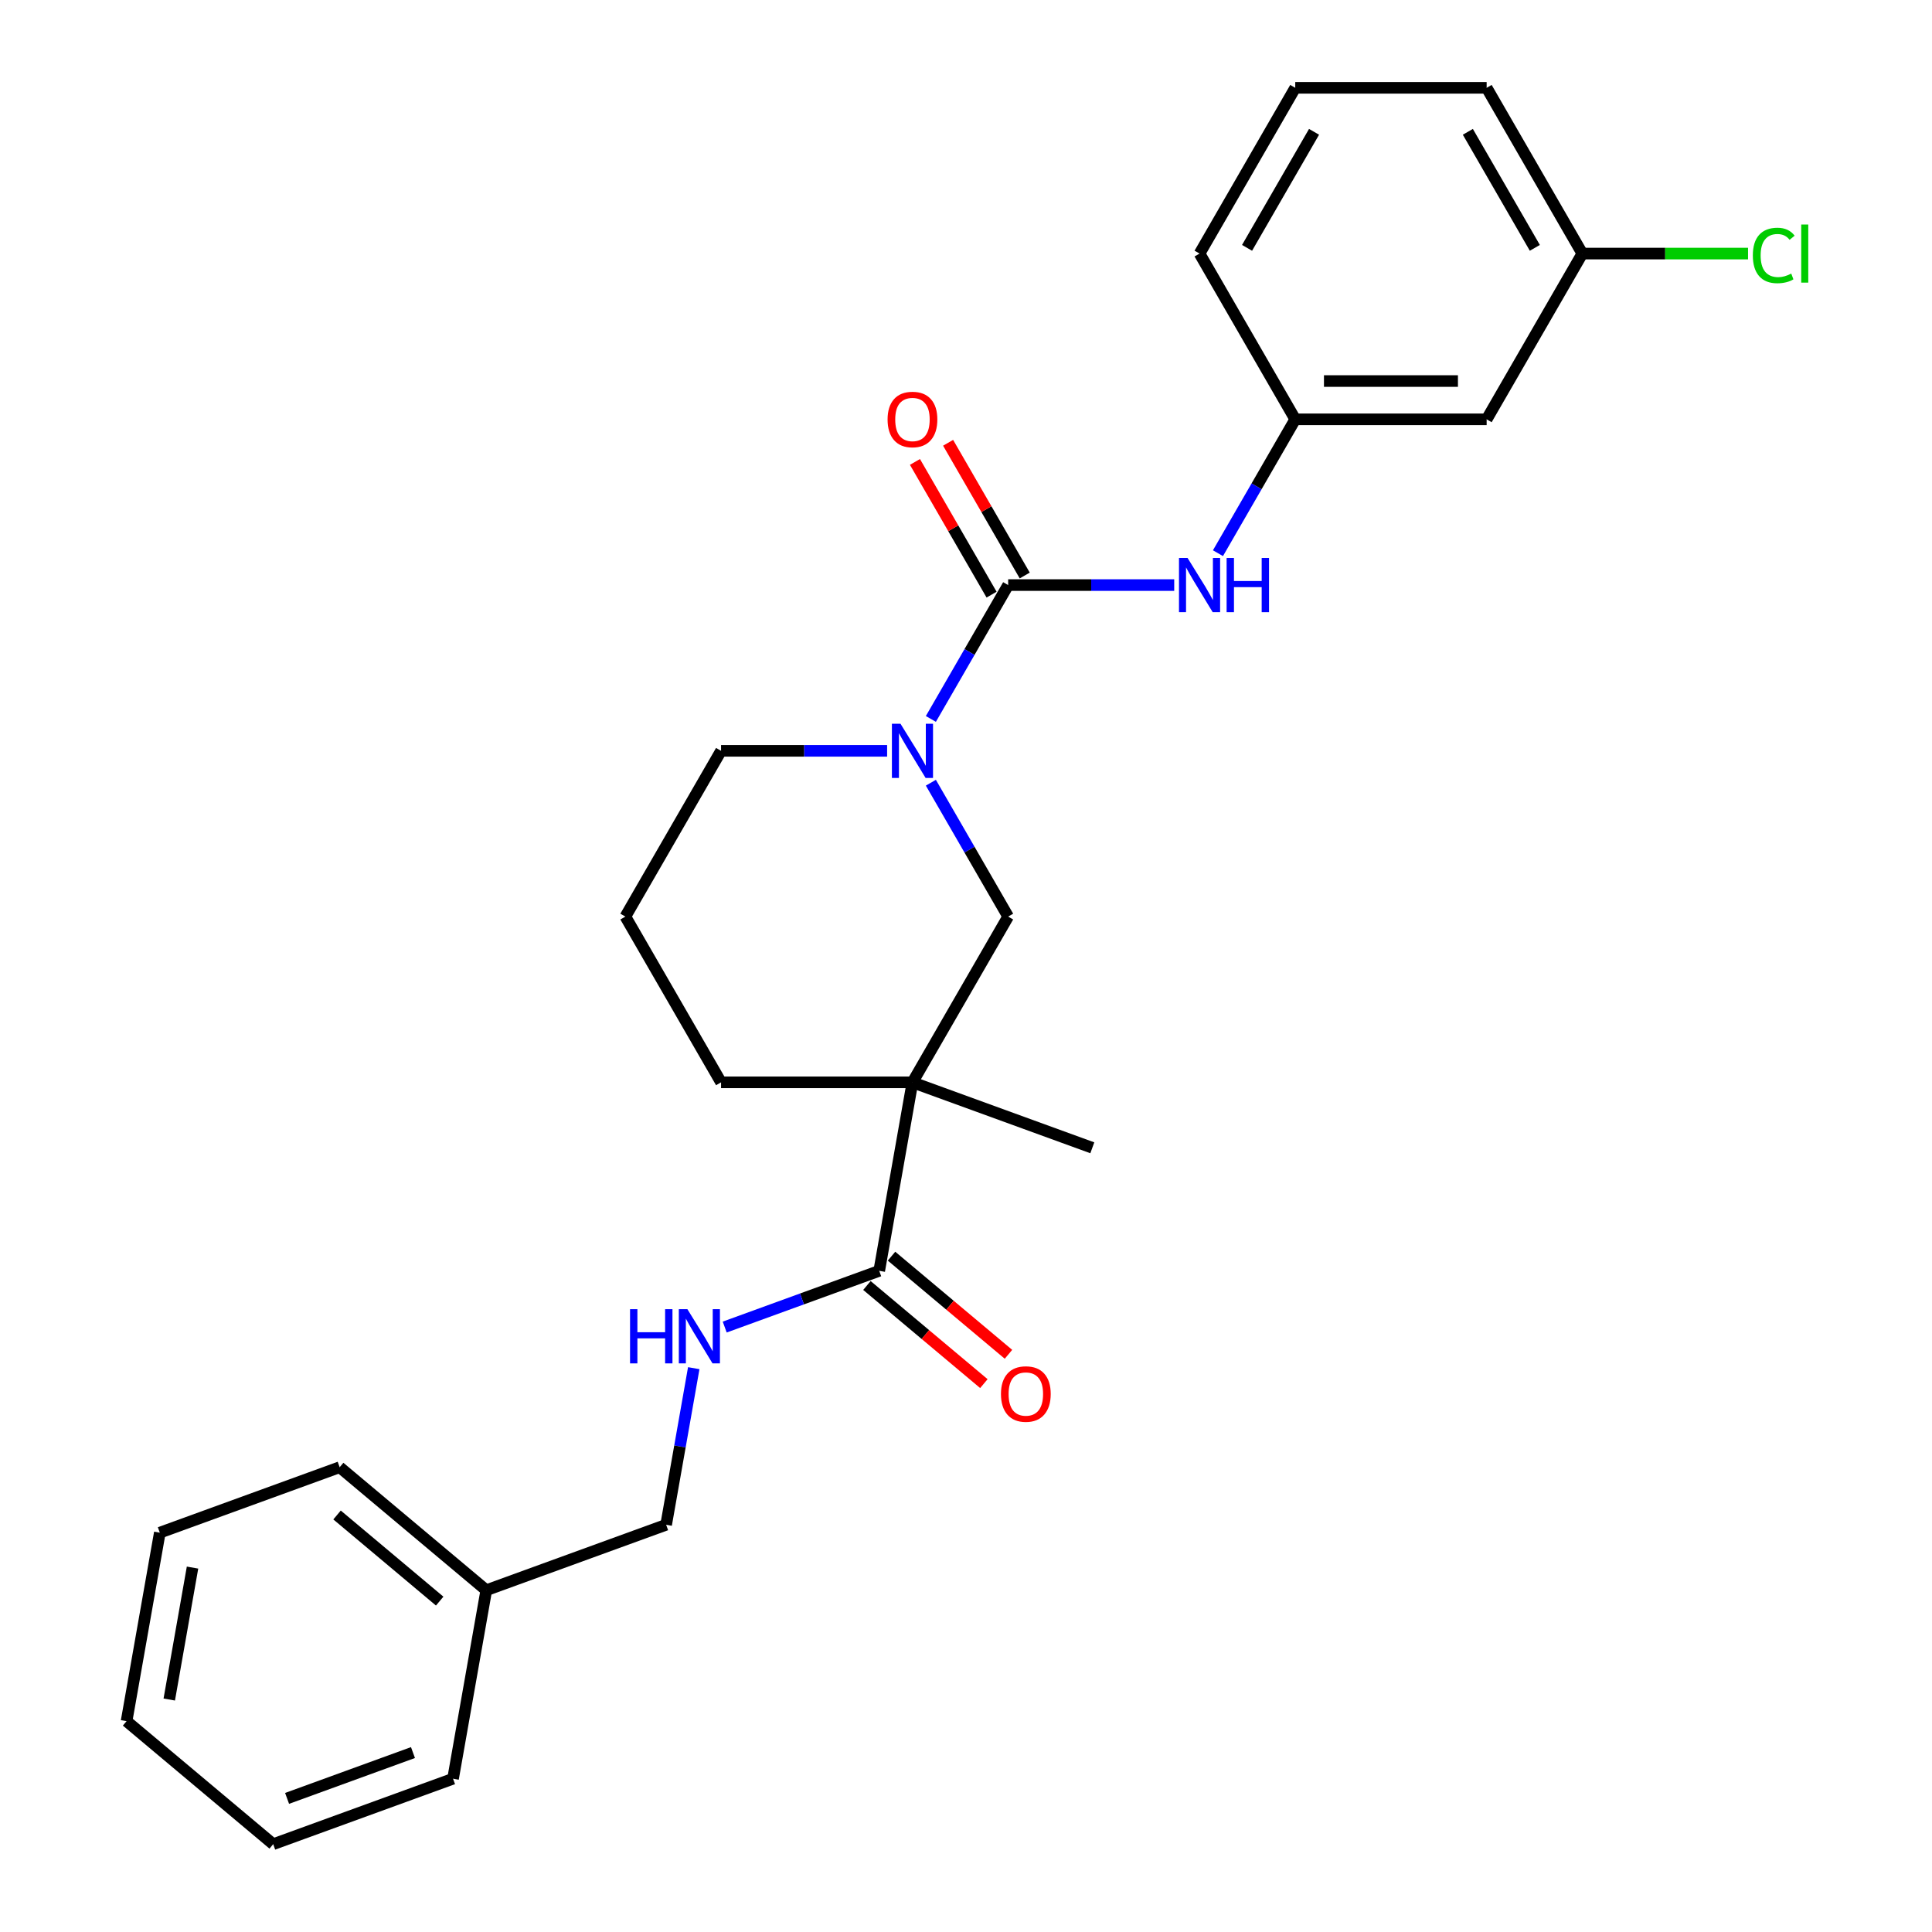 <?xml version='1.0' encoding='iso-8859-1'?>
<svg version='1.1' baseProfile='full'
              xmlns='http://www.w3.org/2000/svg'
                      xmlns:rdkit='http://www.rdkit.org/xml'
                      xmlns:xlink='http://www.w3.org/1999/xlink'
                  xml:space='preserve'
width='1000px' height='1000px' viewBox='0 0 1000 1000'>
<!-- END OF HEADER -->
<rect style='opacity:1.0;fill:#FFFFFF;stroke:none' width='1000' height='1000' x='0' y='0'> </rect>
<path class='bond-1' d='M 521.82,302.835 L 501.818,337.48' style='fill:none;fill-rule:evenodd;stroke:#000000;stroke-width:6px;stroke-linecap:butt;stroke-linejoin:miter;stroke-opacity:1' />
<path class='bond-1' d='M 501.818,337.48 L 481.816,372.124' style='fill:none;fill-rule:evenodd;stroke:#0000FF;stroke-width:6px;stroke-linecap:butt;stroke-linejoin:miter;stroke-opacity:1' />
<path class='bond-4' d='M 521.82,302.835 L 564.795,302.835' style='fill:none;fill-rule:evenodd;stroke:#000000;stroke-width:6px;stroke-linecap:butt;stroke-linejoin:miter;stroke-opacity:1' />
<path class='bond-4' d='M 564.795,302.835 L 607.77,302.835' style='fill:none;fill-rule:evenodd;stroke:#0000FF;stroke-width:6px;stroke-linecap:butt;stroke-linejoin:miter;stroke-opacity:1' />
<path class='bond-6' d='M 530.4,297.882 L 510.569,263.534' style='fill:none;fill-rule:evenodd;stroke:#000000;stroke-width:6px;stroke-linecap:butt;stroke-linejoin:miter;stroke-opacity:1' />
<path class='bond-6' d='M 510.569,263.534 L 490.739,229.187' style='fill:none;fill-rule:evenodd;stroke:#FF0000;stroke-width:6px;stroke-linecap:butt;stroke-linejoin:miter;stroke-opacity:1' />
<path class='bond-6' d='M 513.241,307.788 L 493.41,273.441' style='fill:none;fill-rule:evenodd;stroke:#000000;stroke-width:6px;stroke-linecap:butt;stroke-linejoin:miter;stroke-opacity:1' />
<path class='bond-6' d='M 493.41,273.441 L 473.58,239.094' style='fill:none;fill-rule:evenodd;stroke:#FF0000;stroke-width:6px;stroke-linecap:butt;stroke-linejoin:miter;stroke-opacity:1' />
<path class='bond-0' d='M 472.287,560.216 L 521.82,474.422' style='fill:none;fill-rule:evenodd;stroke:#000000;stroke-width:6px;stroke-linecap:butt;stroke-linejoin:miter;stroke-opacity:1' />
<path class='bond-2' d='M 472.287,560.216 L 455.085,657.776' style='fill:none;fill-rule:evenodd;stroke:#000000;stroke-width:6px;stroke-linecap:butt;stroke-linejoin:miter;stroke-opacity:1' />
<path class='bond-14' d='M 472.287,560.216 L 565.379,594.098' style='fill:none;fill-rule:evenodd;stroke:#000000;stroke-width:6px;stroke-linecap:butt;stroke-linejoin:miter;stroke-opacity:1' />
<path class='bond-26' d='M 472.287,560.216 L 373.222,560.216' style='fill:none;fill-rule:evenodd;stroke:#000000;stroke-width:6px;stroke-linecap:butt;stroke-linejoin:miter;stroke-opacity:1' />
<path class='bond-3' d='M 481.816,405.133 L 501.818,439.778' style='fill:none;fill-rule:evenodd;stroke:#0000FF;stroke-width:6px;stroke-linecap:butt;stroke-linejoin:miter;stroke-opacity:1' />
<path class='bond-3' d='M 501.818,439.778 L 521.82,474.422' style='fill:none;fill-rule:evenodd;stroke:#000000;stroke-width:6px;stroke-linecap:butt;stroke-linejoin:miter;stroke-opacity:1' />
<path class='bond-13' d='M 459.171,388.629 L 416.196,388.629' style='fill:none;fill-rule:evenodd;stroke:#0000FF;stroke-width:6px;stroke-linecap:butt;stroke-linejoin:miter;stroke-opacity:1' />
<path class='bond-13' d='M 416.196,388.629 L 373.222,388.629' style='fill:none;fill-rule:evenodd;stroke:#000000;stroke-width:6px;stroke-linecap:butt;stroke-linejoin:miter;stroke-opacity:1' />
<path class='bond-5' d='M 455.085,657.776 L 415.097,672.331' style='fill:none;fill-rule:evenodd;stroke:#000000;stroke-width:6px;stroke-linecap:butt;stroke-linejoin:miter;stroke-opacity:1' />
<path class='bond-5' d='M 415.097,672.331 L 375.11,686.885' style='fill:none;fill-rule:evenodd;stroke:#0000FF;stroke-width:6px;stroke-linecap:butt;stroke-linejoin:miter;stroke-opacity:1' />
<path class='bond-8' d='M 448.717,665.365 L 478.984,690.762' style='fill:none;fill-rule:evenodd;stroke:#000000;stroke-width:6px;stroke-linecap:butt;stroke-linejoin:miter;stroke-opacity:1' />
<path class='bond-8' d='M 478.984,690.762 L 509.251,716.159' style='fill:none;fill-rule:evenodd;stroke:#FF0000;stroke-width:6px;stroke-linecap:butt;stroke-linejoin:miter;stroke-opacity:1' />
<path class='bond-8' d='M 461.453,650.188 L 491.719,675.584' style='fill:none;fill-rule:evenodd;stroke:#000000;stroke-width:6px;stroke-linecap:butt;stroke-linejoin:miter;stroke-opacity:1' />
<path class='bond-8' d='M 491.719,675.584 L 521.986,700.981' style='fill:none;fill-rule:evenodd;stroke:#FF0000;stroke-width:6px;stroke-linecap:butt;stroke-linejoin:miter;stroke-opacity:1' />
<path class='bond-7' d='M 630.415,286.331 L 650.417,251.686' style='fill:none;fill-rule:evenodd;stroke:#0000FF;stroke-width:6px;stroke-linecap:butt;stroke-linejoin:miter;stroke-opacity:1' />
<path class='bond-7' d='M 650.417,251.686 L 670.419,217.042' style='fill:none;fill-rule:evenodd;stroke:#000000;stroke-width:6px;stroke-linecap:butt;stroke-linejoin:miter;stroke-opacity:1' />
<path class='bond-10' d='M 359.083,708.163 L 351.937,748.691' style='fill:none;fill-rule:evenodd;stroke:#0000FF;stroke-width:6px;stroke-linecap:butt;stroke-linejoin:miter;stroke-opacity:1' />
<path class='bond-10' d='M 351.937,748.691 L 344.791,789.22' style='fill:none;fill-rule:evenodd;stroke:#000000;stroke-width:6px;stroke-linecap:butt;stroke-linejoin:miter;stroke-opacity:1' />
<path class='bond-9' d='M 670.419,217.042 L 769.485,217.042' style='fill:none;fill-rule:evenodd;stroke:#000000;stroke-width:6px;stroke-linecap:butt;stroke-linejoin:miter;stroke-opacity:1' />
<path class='bond-9' d='M 685.279,197.228 L 754.625,197.228' style='fill:none;fill-rule:evenodd;stroke:#000000;stroke-width:6px;stroke-linecap:butt;stroke-linejoin:miter;stroke-opacity:1' />
<path class='bond-19' d='M 670.419,217.042 L 620.886,131.248' style='fill:none;fill-rule:evenodd;stroke:#000000;stroke-width:6px;stroke-linecap:butt;stroke-linejoin:miter;stroke-opacity:1' />
<path class='bond-11' d='M 769.485,217.042 L 819.018,131.248' style='fill:none;fill-rule:evenodd;stroke:#000000;stroke-width:6px;stroke-linecap:butt;stroke-linejoin:miter;stroke-opacity:1' />
<path class='bond-16' d='M 344.791,789.22 L 251.699,823.102' style='fill:none;fill-rule:evenodd;stroke:#000000;stroke-width:6px;stroke-linecap:butt;stroke-linejoin:miter;stroke-opacity:1' />
<path class='bond-15' d='M 819.018,131.248 L 861.903,131.248' style='fill:none;fill-rule:evenodd;stroke:#000000;stroke-width:6px;stroke-linecap:butt;stroke-linejoin:miter;stroke-opacity:1' />
<path class='bond-15' d='M 861.903,131.248 L 904.789,131.248' style='fill:none;fill-rule:evenodd;stroke:#00CC00;stroke-width:6px;stroke-linecap:butt;stroke-linejoin:miter;stroke-opacity:1' />
<path class='bond-27' d='M 819.018,131.248 L 769.485,45.455' style='fill:none;fill-rule:evenodd;stroke:#000000;stroke-width:6px;stroke-linecap:butt;stroke-linejoin:miter;stroke-opacity:1' />
<path class='bond-27' d='M 794.429,128.286 L 759.756,68.23' style='fill:none;fill-rule:evenodd;stroke:#000000;stroke-width:6px;stroke-linecap:butt;stroke-linejoin:miter;stroke-opacity:1' />
<path class='bond-12' d='M 373.222,560.216 L 323.689,474.422' style='fill:none;fill-rule:evenodd;stroke:#000000;stroke-width:6px;stroke-linecap:butt;stroke-linejoin:miter;stroke-opacity:1' />
<path class='bond-17' d='M 373.222,388.629 L 323.689,474.422' style='fill:none;fill-rule:evenodd;stroke:#000000;stroke-width:6px;stroke-linecap:butt;stroke-linejoin:miter;stroke-opacity:1' />
<path class='bond-21' d='M 251.699,823.102 L 175.811,759.424' style='fill:none;fill-rule:evenodd;stroke:#000000;stroke-width:6px;stroke-linecap:butt;stroke-linejoin:miter;stroke-opacity:1' />
<path class='bond-21' d='M 227.58,828.728 L 174.458,784.153' style='fill:none;fill-rule:evenodd;stroke:#000000;stroke-width:6px;stroke-linecap:butt;stroke-linejoin:miter;stroke-opacity:1' />
<path class='bond-22' d='M 251.699,823.102 L 234.497,920.663' style='fill:none;fill-rule:evenodd;stroke:#000000;stroke-width:6px;stroke-linecap:butt;stroke-linejoin:miter;stroke-opacity:1' />
<path class='bond-18' d='M 670.419,45.455 L 620.886,131.248' style='fill:none;fill-rule:evenodd;stroke:#000000;stroke-width:6px;stroke-linecap:butt;stroke-linejoin:miter;stroke-opacity:1' />
<path class='bond-18' d='M 680.148,68.23 L 645.475,128.286' style='fill:none;fill-rule:evenodd;stroke:#000000;stroke-width:6px;stroke-linecap:butt;stroke-linejoin:miter;stroke-opacity:1' />
<path class='bond-20' d='M 670.419,45.455 L 769.485,45.455' style='fill:none;fill-rule:evenodd;stroke:#000000;stroke-width:6px;stroke-linecap:butt;stroke-linejoin:miter;stroke-opacity:1' />
<path class='bond-24' d='M 175.811,759.424 L 82.719,793.306' style='fill:none;fill-rule:evenodd;stroke:#000000;stroke-width:6px;stroke-linecap:butt;stroke-linejoin:miter;stroke-opacity:1' />
<path class='bond-23' d='M 234.497,920.663 L 141.405,954.545' style='fill:none;fill-rule:evenodd;stroke:#000000;stroke-width:6px;stroke-linecap:butt;stroke-linejoin:miter;stroke-opacity:1' />
<path class='bond-23' d='M 213.757,907.127 L 148.593,930.845' style='fill:none;fill-rule:evenodd;stroke:#000000;stroke-width:6px;stroke-linecap:butt;stroke-linejoin:miter;stroke-opacity:1' />
<path class='bond-25' d='M 141.405,954.545 L 65.516,890.867' style='fill:none;fill-rule:evenodd;stroke:#000000;stroke-width:6px;stroke-linecap:butt;stroke-linejoin:miter;stroke-opacity:1' />
<path class='bond-28' d='M 82.719,793.306 L 65.516,890.867' style='fill:none;fill-rule:evenodd;stroke:#000000;stroke-width:6px;stroke-linecap:butt;stroke-linejoin:miter;stroke-opacity:1' />
<path class='bond-28' d='M 99.651,811.381 L 87.609,879.674' style='fill:none;fill-rule:evenodd;stroke:#000000;stroke-width:6px;stroke-linecap:butt;stroke-linejoin:miter;stroke-opacity:1' />
<path  class='atom-2' d='M 466.086 374.601
L 475.279 389.461
Q 476.191 390.927, 477.657 393.582
Q 479.123 396.237, 479.202 396.395
L 479.202 374.601
L 482.927 374.601
L 482.927 402.656
L 479.083 402.656
L 469.216 386.41
Q 468.067 384.507, 466.839 382.328
Q 465.65 380.149, 465.293 379.475
L 465.293 402.656
L 461.648 402.656
L 461.648 374.601
L 466.086 374.601
' fill='#0000FF'/>
<path  class='atom-5' d='M 614.685 288.807
L 623.878 303.667
Q 624.789 305.133, 626.255 307.788
Q 627.722 310.443, 627.801 310.602
L 627.801 288.807
L 631.526 288.807
L 631.526 316.863
L 627.682 316.863
L 617.815 300.616
Q 616.666 298.714, 615.437 296.534
Q 614.249 294.355, 613.892 293.681
L 613.892 316.863
L 610.246 316.863
L 610.246 288.807
L 614.685 288.807
' fill='#0000FF'/>
<path  class='atom-5' d='M 634.894 288.807
L 638.698 288.807
L 638.698 300.735
L 653.043 300.735
L 653.043 288.807
L 656.847 288.807
L 656.847 316.863
L 653.043 316.863
L 653.043 303.905
L 638.698 303.905
L 638.698 316.863
L 634.894 316.863
L 634.894 288.807
' fill='#0000FF'/>
<path  class='atom-6' d='M 326.112 677.631
L 329.916 677.631
L 329.916 689.559
L 344.261 689.559
L 344.261 677.631
L 348.065 677.631
L 348.065 705.687
L 344.261 705.687
L 344.261 692.729
L 329.916 692.729
L 329.916 705.687
L 326.112 705.687
L 326.112 677.631
' fill='#0000FF'/>
<path  class='atom-6' d='M 355.792 677.631
L 364.985 692.491
Q 365.897 693.957, 367.363 696.612
Q 368.829 699.267, 368.908 699.426
L 368.908 677.631
L 372.633 677.631
L 372.633 705.687
L 368.789 705.687
L 358.922 689.44
Q 357.773 687.538, 356.545 685.358
Q 355.356 683.179, 354.999 682.505
L 354.999 705.687
L 351.354 705.687
L 351.354 677.631
L 355.792 677.631
' fill='#0000FF'/>
<path  class='atom-7' d='M 459.409 217.121
Q 459.409 210.384, 462.737 206.62
Q 466.066 202.855, 472.287 202.855
Q 478.509 202.855, 481.837 206.62
Q 485.166 210.384, 485.166 217.121
Q 485.166 223.937, 481.798 227.82
Q 478.429 231.664, 472.287 231.664
Q 466.106 231.664, 462.737 227.82
Q 459.409 223.976, 459.409 217.121
M 472.287 228.494
Q 476.567 228.494, 478.865 225.64
Q 481.203 222.748, 481.203 217.121
Q 481.203 211.613, 478.865 208.839
Q 476.567 206.025, 472.287 206.025
Q 468.008 206.025, 465.67 208.799
Q 463.371 211.573, 463.371 217.121
Q 463.371 222.787, 465.67 225.64
Q 468.008 228.494, 472.287 228.494
' fill='#FF0000'/>
<path  class='atom-9' d='M 518.095 721.534
Q 518.095 714.797, 521.424 711.033
Q 524.752 707.268, 530.974 707.268
Q 537.195 707.268, 540.524 711.033
Q 543.852 714.797, 543.852 721.534
Q 543.852 728.35, 540.484 732.233
Q 537.116 736.077, 530.974 736.077
Q 524.792 736.077, 521.424 732.233
Q 518.095 728.389, 518.095 721.534
M 530.974 732.907
Q 535.253 732.907, 537.552 730.054
Q 539.889 727.161, 539.889 721.534
Q 539.889 716.026, 537.552 713.252
Q 535.253 710.439, 530.974 710.439
Q 526.694 710.439, 524.356 713.212
Q 522.058 715.986, 522.058 721.534
Q 522.058 727.2, 524.356 730.054
Q 526.694 732.907, 530.974 732.907
' fill='#FF0000'/>
<path  class='atom-16' d='M 907.266 132.219
Q 907.266 125.245, 910.515 121.599
Q 913.804 117.914, 920.025 117.914
Q 925.811 117.914, 928.901 121.995
L 926.286 124.135
Q 924.027 121.163, 920.025 121.163
Q 915.785 121.163, 913.526 124.016
Q 911.307 126.83, 911.307 132.219
Q 911.307 137.767, 913.606 140.62
Q 915.944 143.473, 920.461 143.473
Q 923.552 143.473, 927.158 141.61
L 928.267 144.582
Q 926.801 145.533, 924.582 146.088
Q 922.363 146.643, 919.906 146.643
Q 913.804 146.643, 910.515 142.918
Q 907.266 139.193, 907.266 132.219
' fill='#00CC00'/>
<path  class='atom-16' d='M 932.309 116.21
L 935.955 116.21
L 935.955 146.286
L 932.309 146.286
L 932.309 116.21
' fill='#00CC00'/>
</svg>
